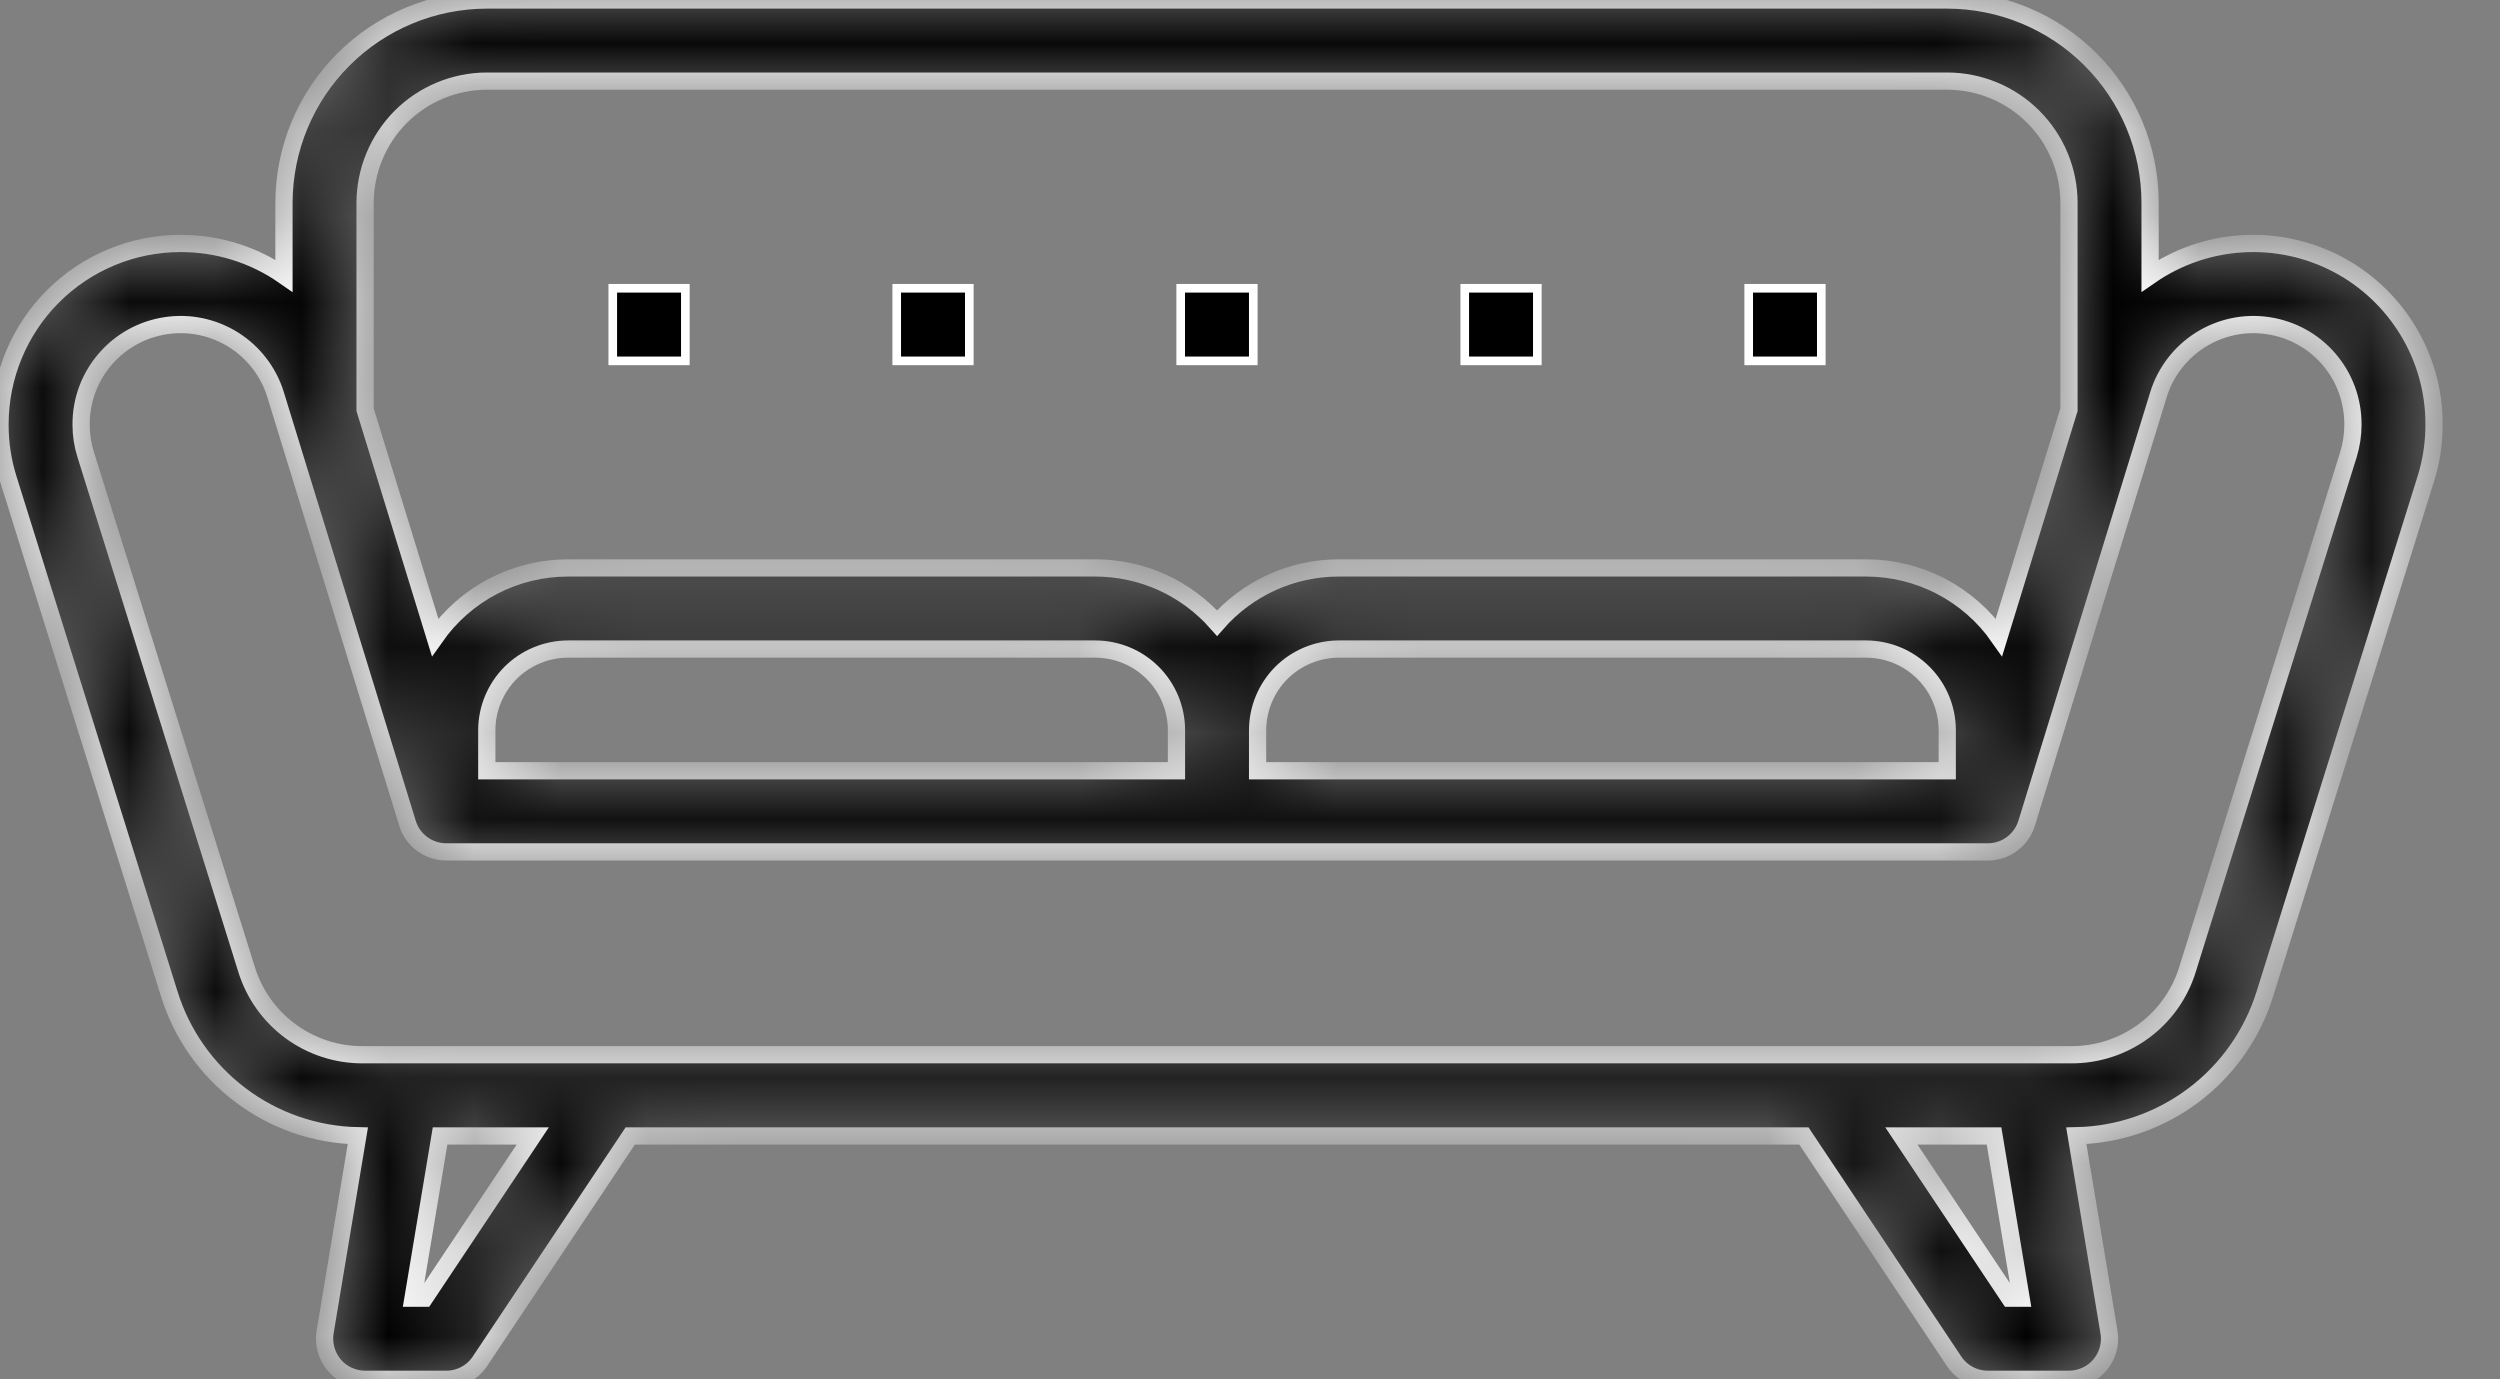 <svg width="29" height="16" viewBox="0 0 29 16" fill="none" xmlns="http://www.w3.org/2000/svg">
<rect x="0" y="0" width="29" height="16" fill="#808080" stroke="none"/>
<mask id="path-1-inside-1_2757_9768" fill="white">
<path d="M2.095 2.824C2.523 2.823 2.942 2.953 3.294 3.198V2.353C3.295 1.729 3.543 1.131 3.984 0.69C4.425 0.249 5.023 0.001 5.647 0H22.588C23.212 0.001 23.81 0.249 24.251 0.69C24.692 1.131 24.941 1.729 24.941 2.353V3.198C25.256 2.98 25.624 2.852 26.006 2.828C26.388 2.804 26.769 2.885 27.109 3.062C27.448 3.239 27.732 3.506 27.931 3.833C28.13 4.16 28.235 4.535 28.235 4.918V4.929C28.235 5.141 28.203 5.351 28.14 5.553L26.274 11.525C26.128 11.995 25.839 12.408 25.446 12.704C25.053 13 24.577 13.165 24.085 13.175L24.464 15.452C24.476 15.52 24.472 15.588 24.454 15.654C24.436 15.72 24.403 15.781 24.359 15.834C24.315 15.886 24.26 15.928 24.198 15.956C24.136 15.985 24.068 16 24 16H23.059C22.981 16 22.905 15.981 22.837 15.944C22.768 15.908 22.71 15.855 22.667 15.79L20.925 13.177H7.311L5.568 15.79C5.525 15.855 5.467 15.908 5.399 15.944C5.33 15.981 5.254 16 5.177 16H4.235C4.167 16 4.099 15.985 4.037 15.956C3.975 15.928 3.92 15.886 3.876 15.834C3.832 15.781 3.8 15.72 3.782 15.654C3.764 15.588 3.76 15.52 3.771 15.452L4.151 13.175C3.659 13.165 3.182 13 2.79 12.704C2.397 12.408 2.107 11.995 1.962 11.525L0.095 5.553C0.032 5.351 2.28882e-05 5.141 5.72205e-05 4.929V4.918C0.001 4.363 0.222 3.83 0.614 3.438C1.007 3.045 1.539 2.824 2.095 2.824ZM22.588 0.941H5.647C5.273 0.942 4.914 1.09 4.649 1.355C4.385 1.62 4.236 1.979 4.235 2.353V4.753L5.047 7.392C5.221 7.144 5.451 6.941 5.719 6.801C5.988 6.661 6.286 6.588 6.588 6.588H12.706C12.973 6.588 13.237 6.645 13.481 6.755C13.724 6.866 13.941 7.027 14.118 7.228C14.294 7.027 14.511 6.866 14.755 6.755C14.998 6.645 15.262 6.588 15.53 6.588H21.647C21.95 6.588 22.248 6.661 22.516 6.801C22.784 6.941 23.015 7.144 23.188 7.392L24 4.753V2.353C24 1.979 23.851 1.62 23.586 1.355C23.321 1.09 22.963 0.942 22.588 0.941ZM14.588 8.941H22.588V8.471C22.588 8.221 22.489 7.982 22.312 7.805C22.136 7.629 21.897 7.53 21.647 7.529H15.53C15.28 7.53 15.041 7.629 14.864 7.805C14.688 7.982 14.589 8.221 14.588 8.471V8.941ZM5.647 8.941H13.647V8.471C13.647 8.221 13.548 7.982 13.371 7.805C13.195 7.629 12.956 7.53 12.706 7.529H6.588C6.339 7.53 6.1 7.629 5.923 7.805C5.747 7.982 5.647 8.221 5.647 8.471V8.941ZM23.311 15.059H23.445L23.131 13.177H22.056L23.311 15.059ZM4.925 15.059L6.18 13.177H5.105L4.791 15.059H4.925ZM0.941 4.929C0.941 5.045 0.959 5.161 0.994 5.273L2.86 11.245C2.949 11.532 3.128 11.784 3.37 11.962C3.613 12.14 3.906 12.236 4.207 12.235H24.028C24.329 12.236 24.622 12.14 24.865 11.962C25.108 11.784 25.287 11.532 25.375 11.245L27.242 5.273C27.276 5.161 27.294 5.045 27.294 4.929V4.918C27.294 4.642 27.195 4.375 27.015 4.166C26.835 3.956 26.585 3.819 26.312 3.778C26.039 3.736 25.76 3.795 25.526 3.942C25.293 4.089 25.119 4.315 25.038 4.579L23.509 9.55C23.479 9.646 23.419 9.731 23.338 9.79C23.258 9.85 23.16 9.882 23.059 9.882H5.177C5.076 9.882 4.978 9.85 4.897 9.79C4.816 9.731 4.756 9.646 4.727 9.55L3.197 4.579C3.116 4.315 2.943 4.089 2.709 3.942C2.475 3.795 2.196 3.736 1.923 3.778C1.65 3.819 1.401 3.956 1.221 4.166C1.04 4.375 0.941 4.642 0.941 4.918V4.929Z"/>
</mask>
<path d="M2.095 2.824C2.523 2.823 2.942 2.953 3.294 3.198V2.353C3.295 1.729 3.543 1.131 3.984 0.69C4.425 0.249 5.023 0.001 5.647 0H22.588C23.212 0.001 23.81 0.249 24.251 0.69C24.692 1.131 24.941 1.729 24.941 2.353V3.198C25.256 2.98 25.624 2.852 26.006 2.828C26.388 2.804 26.769 2.885 27.109 3.062C27.448 3.239 27.732 3.506 27.931 3.833C28.13 4.16 28.235 4.535 28.235 4.918V4.929C28.235 5.141 28.203 5.351 28.14 5.553L26.274 11.525C26.128 11.995 25.839 12.408 25.446 12.704C25.053 13 24.577 13.165 24.085 13.175L24.464 15.452C24.476 15.52 24.472 15.588 24.454 15.654C24.436 15.72 24.403 15.781 24.359 15.834C24.315 15.886 24.26 15.928 24.198 15.956C24.136 15.985 24.068 16 24 16H23.059C22.981 16 22.905 15.981 22.837 15.944C22.768 15.908 22.71 15.855 22.667 15.79L20.925 13.177H7.311L5.568 15.79C5.525 15.855 5.467 15.908 5.399 15.944C5.33 15.981 5.254 16 5.177 16H4.235C4.167 16 4.099 15.985 4.037 15.956C3.975 15.928 3.92 15.886 3.876 15.834C3.832 15.781 3.8 15.72 3.782 15.654C3.764 15.588 3.76 15.52 3.771 15.452L4.151 13.175C3.659 13.165 3.182 13 2.79 12.704C2.397 12.408 2.107 11.995 1.962 11.525L0.095 5.553C0.032 5.351 2.28882e-05 5.141 5.72205e-05 4.929V4.918C0.001 4.363 0.222 3.83 0.614 3.438C1.007 3.045 1.539 2.824 2.095 2.824ZM22.588 0.941H5.647C5.273 0.942 4.914 1.09 4.649 1.355C4.385 1.62 4.236 1.979 4.235 2.353V4.753L5.047 7.392C5.221 7.144 5.451 6.941 5.719 6.801C5.988 6.661 6.286 6.588 6.588 6.588H12.706C12.973 6.588 13.237 6.645 13.481 6.755C13.724 6.866 13.941 7.027 14.118 7.228C14.294 7.027 14.511 6.866 14.755 6.755C14.998 6.645 15.262 6.588 15.53 6.588H21.647C21.95 6.588 22.248 6.661 22.516 6.801C22.784 6.941 23.015 7.144 23.188 7.392L24 4.753V2.353C24 1.979 23.851 1.62 23.586 1.355C23.321 1.09 22.963 0.942 22.588 0.941ZM14.588 8.941H22.588V8.471C22.588 8.221 22.489 7.982 22.312 7.805C22.136 7.629 21.897 7.53 21.647 7.529H15.53C15.28 7.53 15.041 7.629 14.864 7.805C14.688 7.982 14.589 8.221 14.588 8.471V8.941ZM5.647 8.941H13.647V8.471C13.647 8.221 13.548 7.982 13.371 7.805C13.195 7.629 12.956 7.53 12.706 7.529H6.588C6.339 7.53 6.1 7.629 5.923 7.805C5.747 7.982 5.647 8.221 5.647 8.471V8.941ZM23.311 15.059H23.445L23.131 13.177H22.056L23.311 15.059ZM4.925 15.059L6.18 13.177H5.105L4.791 15.059H4.925ZM0.941 4.929C0.941 5.045 0.959 5.161 0.994 5.273L2.86 11.245C2.949 11.532 3.128 11.784 3.37 11.962C3.613 12.14 3.906 12.236 4.207 12.235H24.028C24.329 12.236 24.622 12.14 24.865 11.962C25.108 11.784 25.287 11.532 25.375 11.245L27.242 5.273C27.276 5.161 27.294 5.045 27.294 4.929V4.918C27.294 4.642 27.195 4.375 27.015 4.166C26.835 3.956 26.585 3.819 26.312 3.778C26.039 3.736 25.76 3.795 25.526 3.942C25.293 4.089 25.119 4.315 25.038 4.579L23.509 9.55C23.479 9.646 23.419 9.731 23.338 9.79C23.258 9.85 23.16 9.882 23.059 9.882H5.177C5.076 9.882 4.978 9.85 4.897 9.79C4.816 9.731 4.756 9.646 4.727 9.55L3.197 4.579C3.116 4.315 2.943 4.089 2.709 3.942C2.475 3.795 2.196 3.736 1.923 3.778C1.65 3.819 1.401 3.956 1.221 4.166C1.04 4.375 0.941 4.642 0.941 4.918V4.929Z" fill="black" stroke="white" stroke-width="0.2" mask="url(#path-1-inside-1_2757_9768)"/>
<path d="M20.285 3.344V4.186H21.127V3.344H20.285Z" fill="black" stroke="white" stroke-width="0.1"/>
<path d="M16.991 3.344V4.186H17.833V3.344H16.991Z" fill="black" stroke="white" stroke-width="0.1"/>
<path d="M13.696 3.344V4.186H14.538V3.344H13.696Z" fill="black" stroke="white" stroke-width="0.1"/>
<path d="M10.402 3.344V4.186H11.244V3.344H10.402Z" fill="black" stroke="white" stroke-width="0.1"/>
<path d="M7.108 3.344V4.186H7.95V3.344H7.108Z" fill="black" stroke="white" stroke-width="0.1"/>
</svg>
